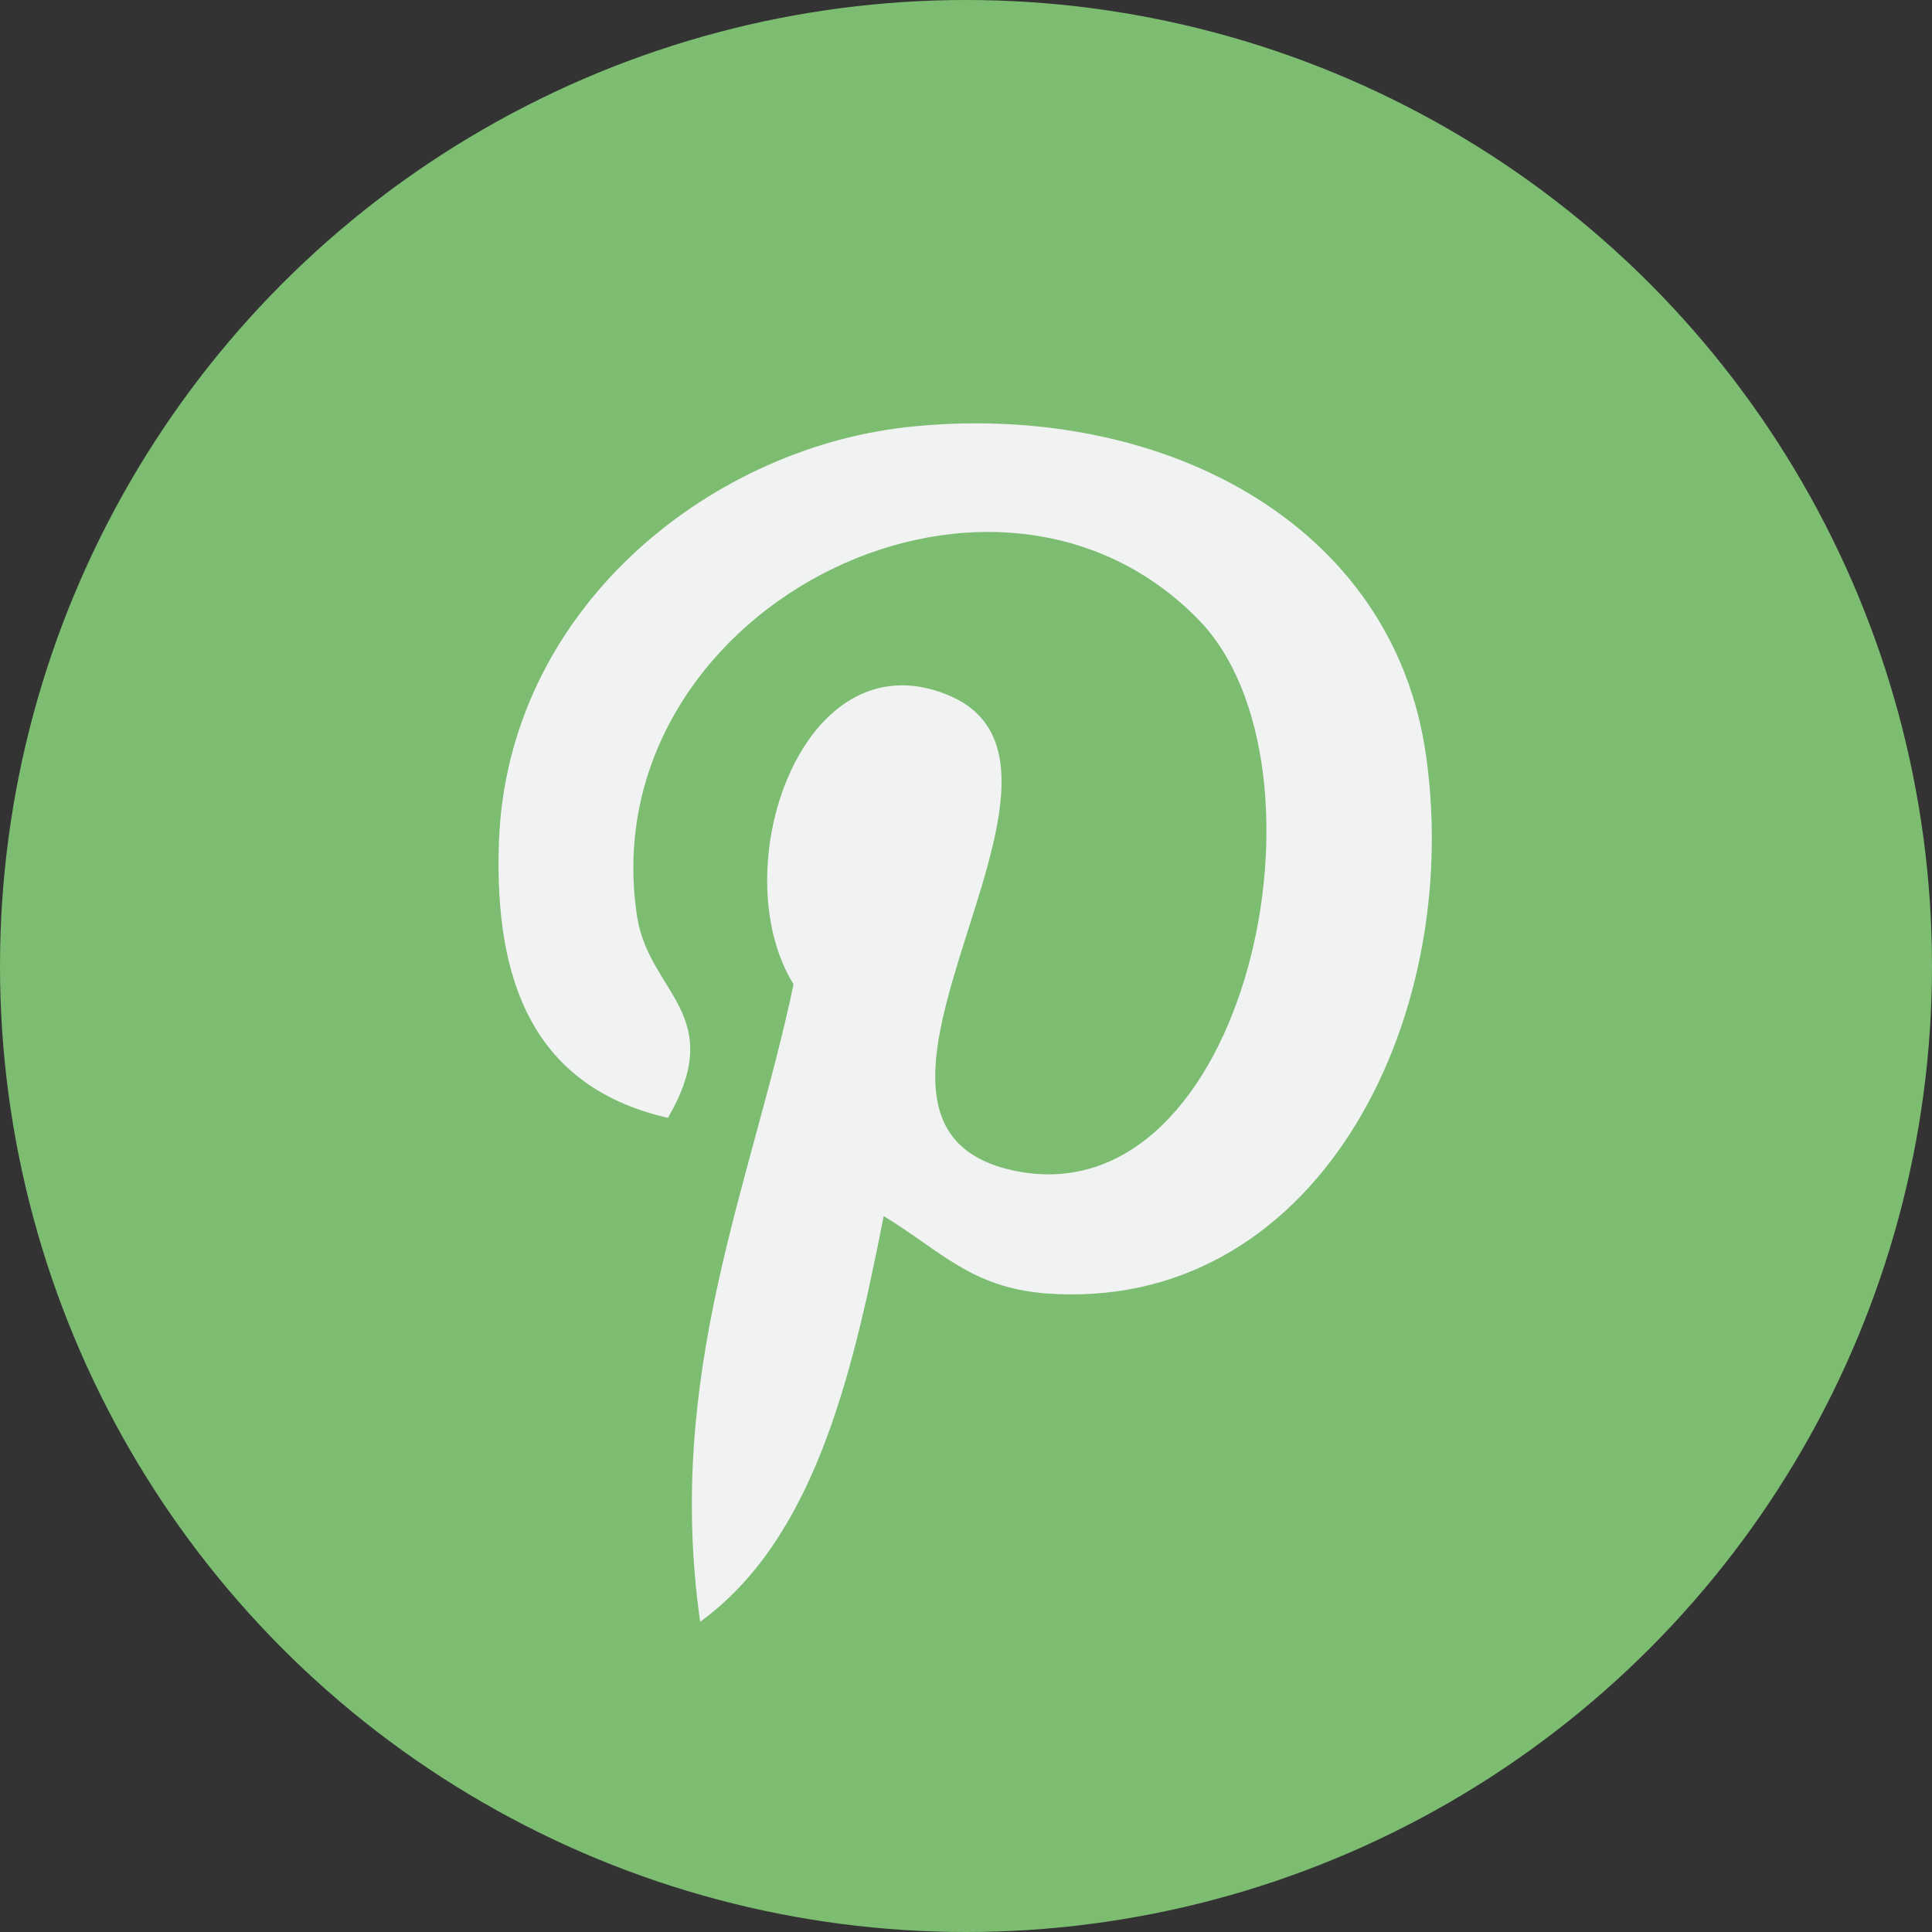 <?xml version="1.0" encoding="utf-8"?>
<!-- Generator: Adobe Illustrator 25.0.0, SVG Export Plug-In . SVG Version: 6.00 Build 0)  -->
<svg version="1.1" id="Ebene_1" xmlns="http://www.w3.org/2000/svg" xmlns:xlink="http://www.w3.org/1999/xlink" x="0px" y="0px"
	 viewBox="0 0 120 120" style="enable-background:new 0 0 120 120;" xml:space="preserve">
<rect x="0" y="0" width="120" height="120" fill="#333333" stroke="none"/>
<style type="text/css">
	.st0{fill:#7CBD72;}
	.st1{fill:#F1F2F2;}
</style>
<ellipse class="st0" cx="60" cy="60" rx="60" ry="60"/>
<g transform="translate(31.288 26.532)">
	<path class="st1" d="M33.6,53.8c-4.6-0.4-6.4-2.6-10-4.8c-2,10.2-4.4,20.1-11.4,25.2c-2.2-15.5,3.2-27.2,5.8-39.6
		c-4.4-7.1,0.5-21.6,9.5-18c11.1,4.4-9.6,26.8,4.3,29.6C46.2,49.1,52.1,21,43.1,11.9C30.1-1.3,5.3,11.6,8.3,30.5
		c0.8,4.7,5.6,6,1.9,12.4C1.9,41-0.6,34.5-0.3,25.8C0.2,11.4,12.6,1.4,25,0c15.6-1.7,30.3,5.8,32.3,20.5
		C59.6,37.1,50.3,55.1,33.6,53.8L33.6,53.8z"/>
</g>
</svg>

